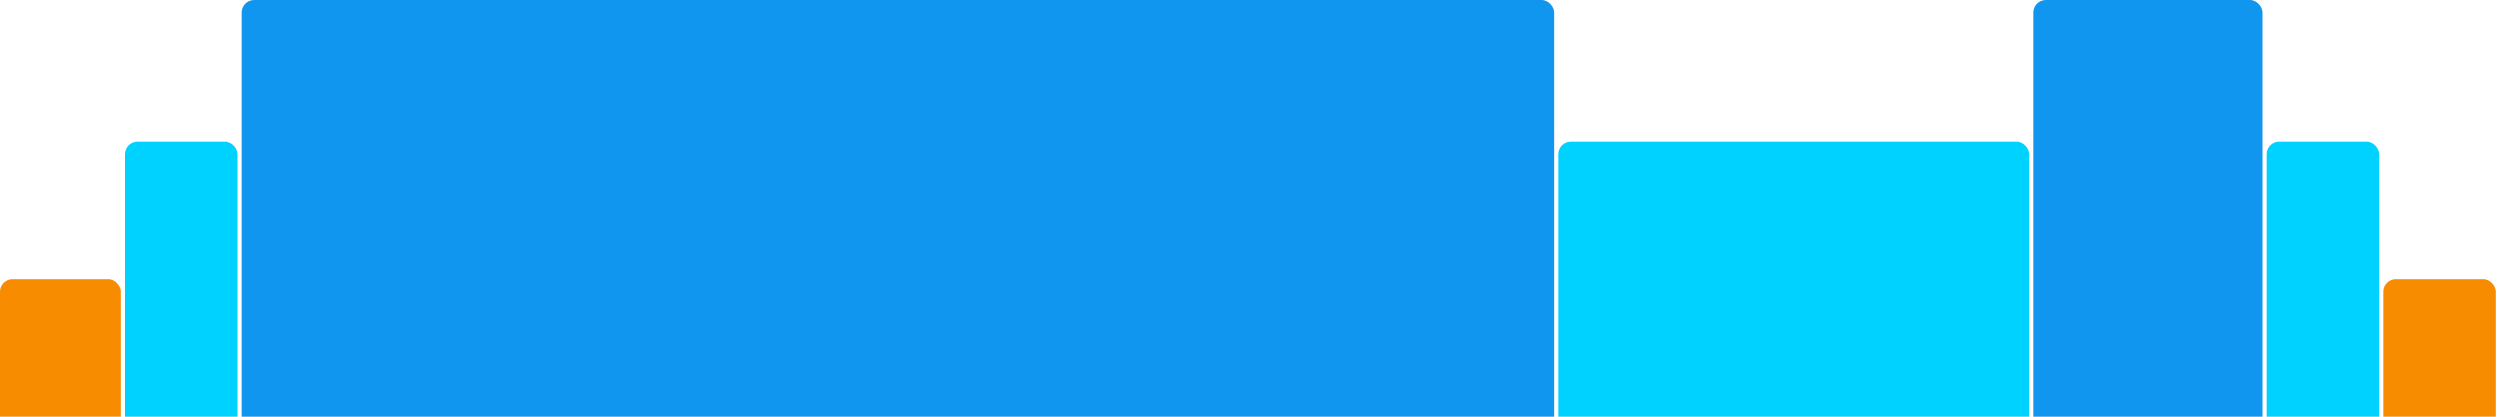 <svg version="1.1" baseProfile="full" width="600" height="100" xmlns="http://www.w3.org/2000/svg">
<rect x="0" y="67" rx="3" ry="3" width="29" height="43" fill="rgb(248,140,0)" />
<rect x="30" y="34" rx="3" ry="3" width="27" height="76" fill="rgb(0,210,255)" />
<rect x="58" y="0" rx="3" ry="3" width="315" height="110" fill="rgb(17,150,239)" />
<rect x="374" y="34" rx="3" ry="3" width="113" height="76" fill="rgb(0,210,255)" />
<rect x="488" y="0" rx="3" ry="3" width="55" height="110" fill="rgb(17,150,239)" />
<rect x="544" y="34" rx="3" ry="3" width="27" height="76" fill="rgb(0,210,255)" />
<rect x="572" y="67" rx="3" ry="3" width="27" height="43" fill="rgb(248,140,0)" />
</svg>